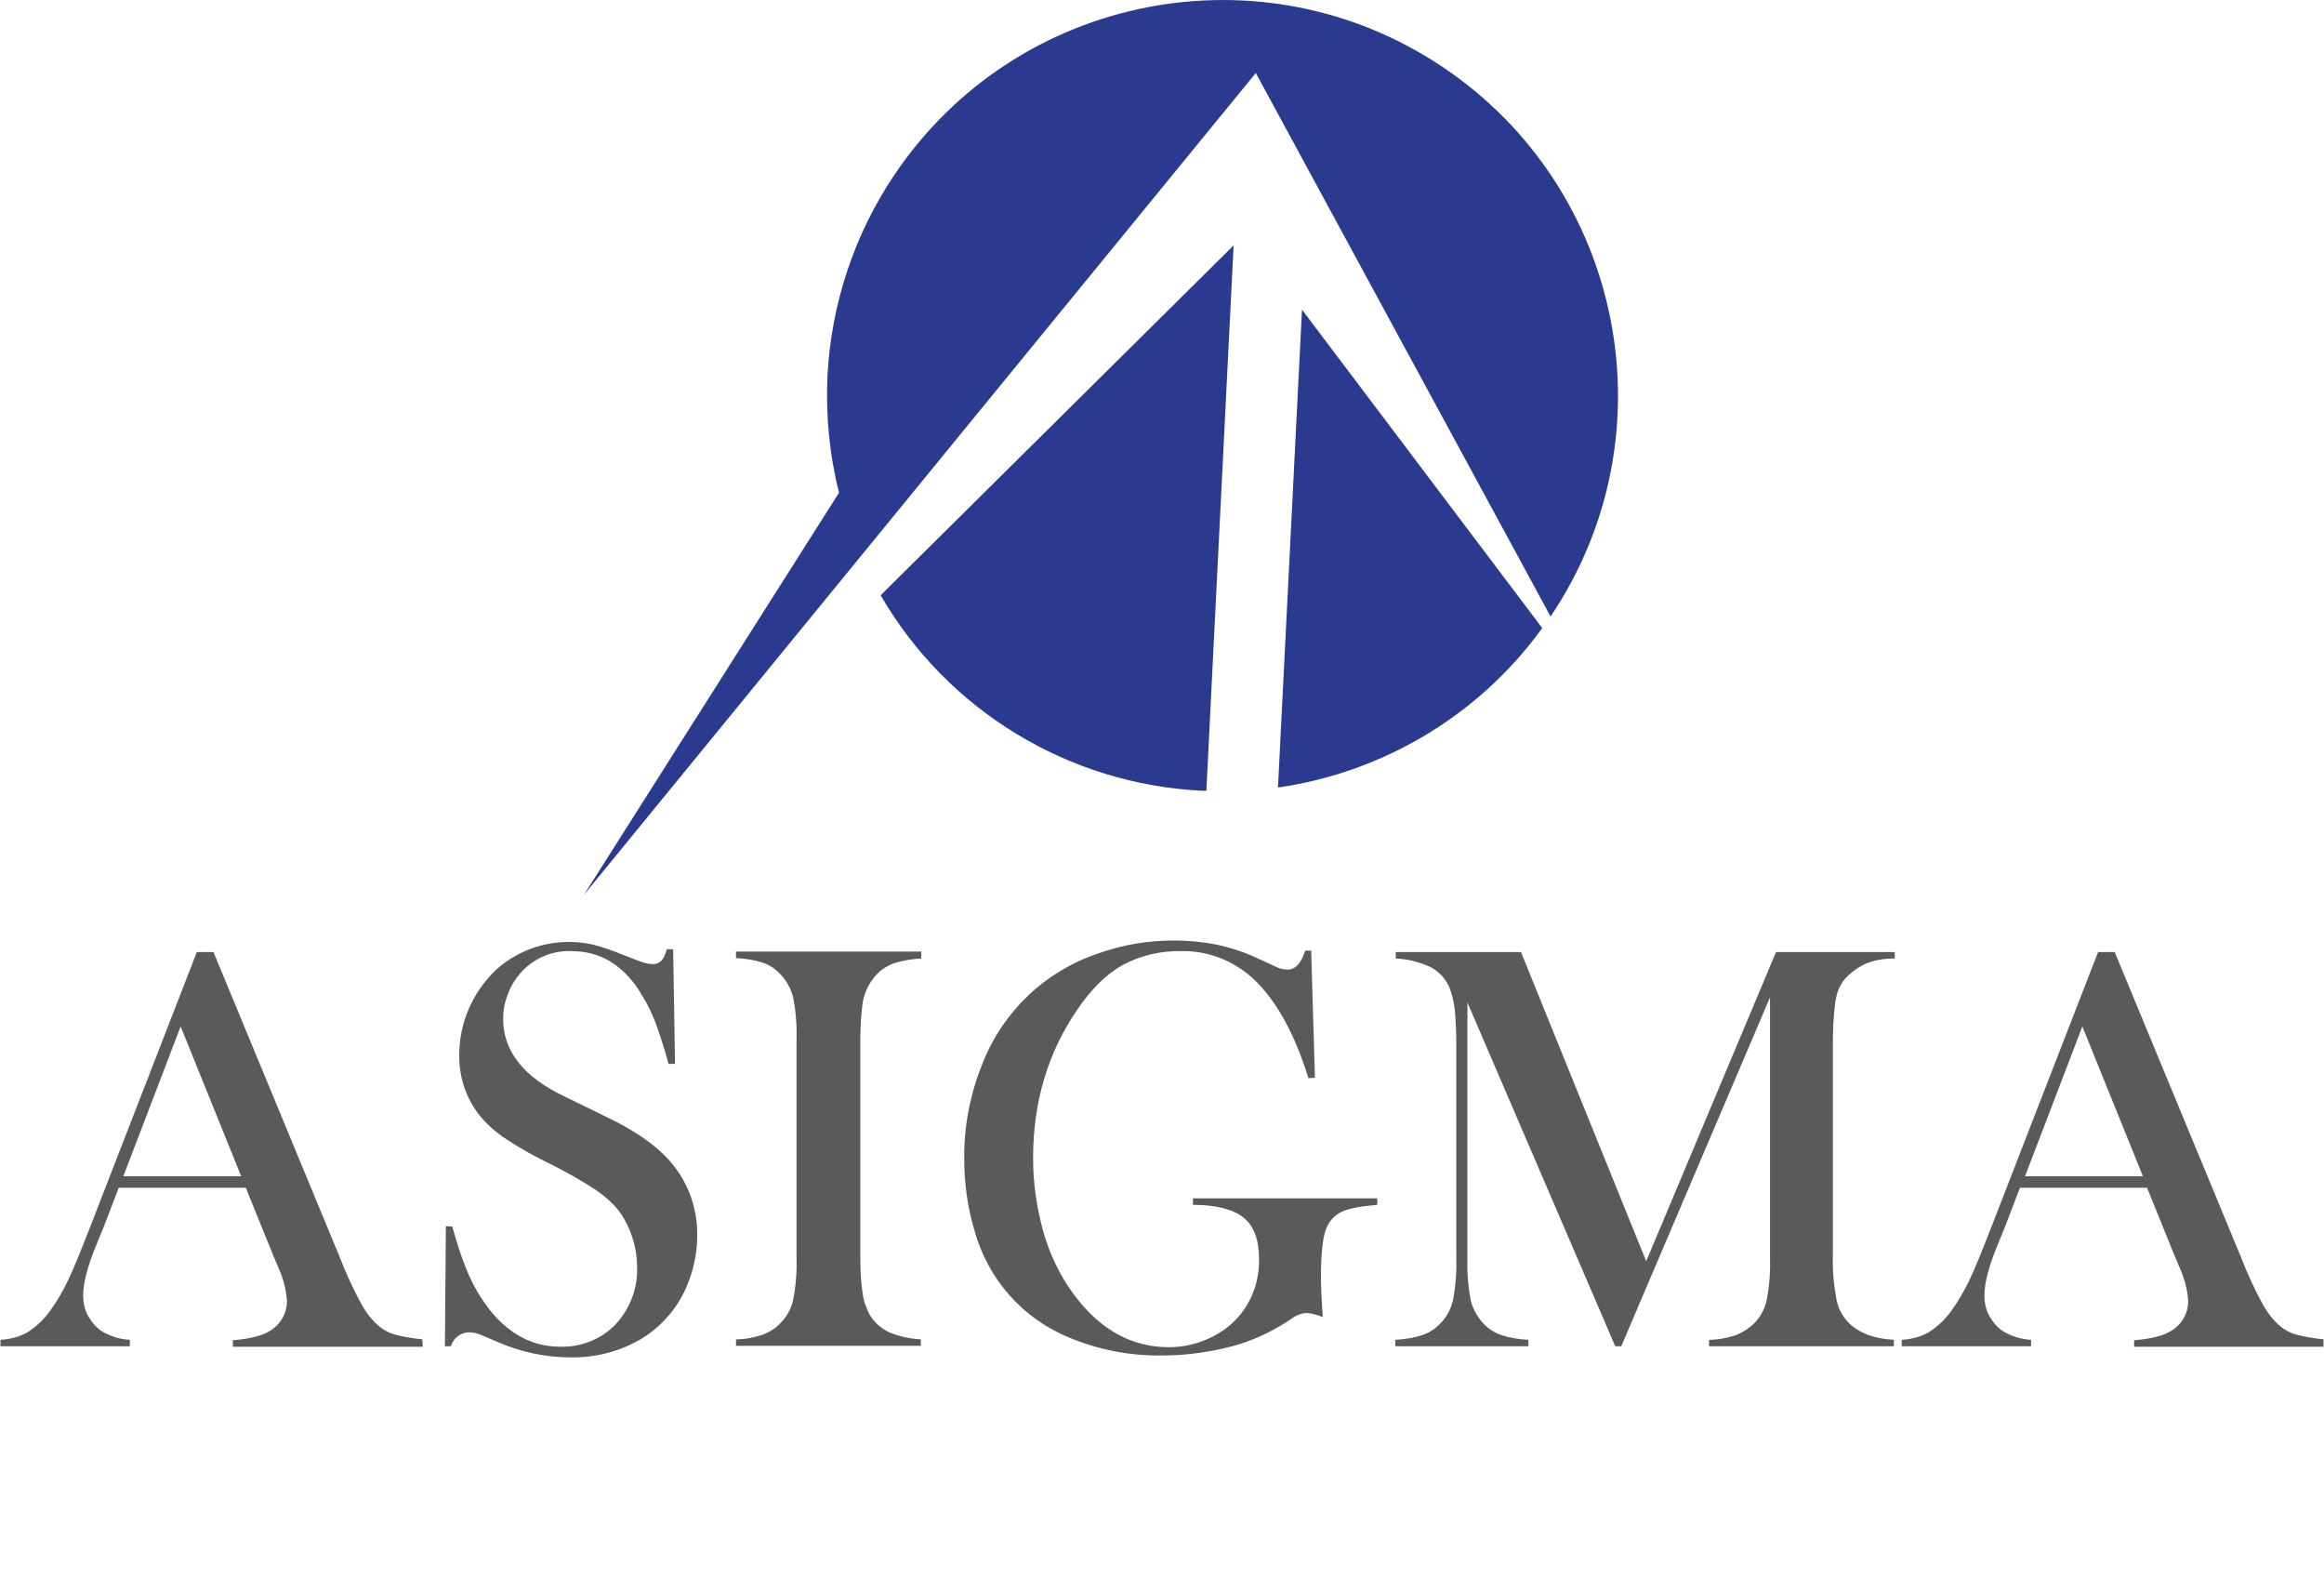 <?xml version="1.0" encoding="utf-8"?>
<!-- Generator: Adobe Illustrator 19.2.0, SVG Export Plug-In . SVG Version: 6.00 Build 0)  -->
<svg version="1.1" id="Layer_1" xmlns="http://www.w3.org/2000/svg" xmlns:xlink="http://www.w3.org/1999/xlink" x="0px" y="0px"
	 viewBox="0 0 503 344.2" style="enable-background:new 0 0 503 344.2;" xml:space="preserve">
<style type="text/css">
	.st0{fill:#595A5C;}
	.st1{fill:#1E3C71;}
	.st2{fill:#2A3B8F;}
</style>
<title>asigma-logo</title>
<path class="st0" d="M91.5,291.4H50.4V290c3.7-0.3,6.3-1,7.8-1.9c2.5-1.4,4-4,3.9-6.8c-0.2-2.4-0.8-4.7-1.8-6.9l-1.1-2.6l-6-14.8
	H25.7l-3.3,8.6l-1.6,3.9c-1.9,4.6-2.8,8.2-2.8,10.8c0,1.5,0.3,3,1,4.3s1.6,2.4,2.8,3.3c1.9,1.2,4.1,1.9,6.3,2v1.4h-28v-1.4
	c2-0.1,4-0.6,5.8-1.6c1.9-1.2,3.6-2.8,4.9-4.6c1.5-2.1,2.8-4.3,3.9-6.6c1.3-2.7,2.9-6.7,5-12.1l22.9-59h3.6l27.2,65.7
	c1.4,3.6,3,7.2,4.9,10.6c1,1.8,2.3,3.5,3.9,4.8c1,0.8,2.2,1.4,3.4,1.7c1.9,0.5,3.8,0.8,5.8,1L91.5,291.4L91.5,291.4L91.5,291.4z
	 M52.2,254.5l-13.1-32.4l-12.4,32.4C26.7,254.5,52.2,254.5,52.2,254.5z"/>
<path class="st0" d="M96.3,291.1l0.2-25.8l1.4,0.1c1.8,6.6,3.8,11.8,6.3,15.5c4.5,7,10.3,10.5,17.1,10.5c4.5,0.1,8.8-1.6,11.9-4.8
	c3.1-3.3,4.8-7.7,4.7-12.2c0-2.2-0.3-4.4-1-6.5c-0.6-2-1.6-4-2.8-5.7c-1.4-1.8-3.2-3.4-5.1-4.7c-3.2-2.1-6.6-4-10-5.7
	c-3.1-1.5-6.2-3.2-9.1-5.1c-1.9-1.2-3.6-2.6-5.1-4.2c-3.6-3.9-5.5-9-5.4-14.3c0-6.9,2.9-13.5,7.9-18.3c5.7-5.2,13.6-7.2,21.1-5.5
	c2.3,0.6,4.5,1.4,6.7,2.3c2.1,0.8,3.5,1.4,4.3,1.6c0.7,0.2,1.3,0.3,2,0.3c1.5,0,2.4-1.1,2.9-3.2h1.4l0.4,24.8h-1.4
	c-1.1-4-2.1-7-2.9-9.1c-0.8-2-1.7-4-2.9-5.8c-1.6-2.9-3.9-5.4-6.7-7.2c-2.6-1.6-5.5-2.3-8.5-2.3c-4.2-0.2-8.3,1.6-11.1,4.8
	c-1.2,1.4-2.1,2.9-2.7,4.6c-0.7,1.7-1,3.5-1,5.3c0,7,4.5,12.6,13.4,16.8l8.8,4.3c6.8,3.2,11.7,6.8,14.7,10.6
	c3.4,4.3,5.2,9.7,5.1,15.2c0,3.8-0.8,7.5-2.3,11c-2,4.7-5.4,8.6-9.8,11.3c-4.6,2.7-9.9,4.1-15.3,4c-5.3,0-10.6-1.1-15.5-3.2
	c-2.6-1.1-4.1-1.8-4.6-1.9c-0.5-0.2-1.1-0.3-1.7-0.3c-1.9-0.1-3.6,1.2-4.1,3h-1.3V291.1z"/>
<path class="st0" d="M199.4,206v1.4c-2,0.1-3.9,0.4-5.8,1c-1.5,0.5-2.9,1.4-4,2.6c-1.7,1.9-2.8,4.3-3,6.9c-0.3,2.5-0.4,5.1-0.4,7.6
	v46.1c0,2.7,0.1,5.5,0.5,8.2c0.2,1.7,0.8,3.3,1.6,4.8c1,1.6,2.5,2.9,4.2,3.7c2.2,0.9,4.5,1.4,6.8,1.5v1.4h-40v-1.4
	c2,0,3.9-0.4,5.8-1c1.5-0.6,2.8-1.4,3.9-2.6c1.4-1.4,2.3-3.2,2.7-5.1c0.6-3.1,0.8-6.3,0.7-9.5v-46.1c0.1-3.2-0.1-6.4-0.7-9.5
	c-0.4-1.9-1.4-3.7-2.7-5.1c-1.1-1.2-2.4-2.1-3.9-2.6c-1.9-0.6-3.8-0.9-5.8-1v-1.4h40.1V206L199.4,206z"/>
<path class="st0" d="M283.8,206l0.8,27.2l-1.4,0.1c-2.9-9.3-6.6-16.1-11.1-20.7c-4.3-4.4-10.2-6.9-16.3-6.8c-4.5-0.1-8.9,0.9-12.8,3
	c-3.6,2-6.9,5.3-10,9.9c-6.3,9.3-9.4,19.9-9.4,31.9c0,5.5,0.8,10.9,2.3,16.2c1.4,4.8,3.6,9.4,6.6,13.4c5.6,7.5,12.4,11.3,20.5,11.3
	c3.1,0,6.1-0.7,8.9-2c2.7-1.3,5.1-3.1,6.9-5.5c2.5-3.3,3.8-7.4,3.7-11.6c0-4.1-1.1-7.1-3.3-8.9s-5.9-2.8-11-2.8v-1.4h39.9v1.4
	c-3.7,0.3-6.2,0.8-7.7,1.5s-2.7,2-3.3,3.5c-0.8,1.8-1.2,5.5-1.2,10.9c0,1.5,0.1,3.8,0.3,7l0.1,1.4c-1.1-0.5-2.3-0.8-3.5-0.9
	c-1.3,0.1-2.5,0.6-3.5,1.4c-3.9,2.6-8.1,4.6-12.6,5.8c-5,1.3-10.1,2-15.2,2c-6.8,0.1-13.6-1.2-19.9-3.8
	c-10.2-4.1-17.8-12.7-20.7-23.3c-1.5-5-2.2-10.2-2.2-15.4c-0.1-7.1,1.3-14.2,4-20.8c4.4-11.2,13.6-19.9,25-23.7
	c5.3-1.9,10.8-2.8,16.4-2.8c3.1,0,6.2,0.3,9.3,0.9c3.1,0.7,6.2,1.7,9.1,3.1l3.7,1.7c0.8,0.4,1.6,0.6,2.5,0.6c1.7,0,2.9-1.4,3.8-4.1
	h1.3V206L283.8,206z"/>
<path class="st0" d="M409.8,207.4c-1.9,0-3.9,0.3-5.7,1c-1.5,0.6-2.8,1.5-4,2.6c-0.9,0.8-1.6,1.8-2.1,2.9c-0.5,1.3-0.8,2.6-0.9,4
	c-0.3,2.6-0.4,5.1-0.4,7.7v46.1c-0.1,3.2,0.2,6.4,0.8,9.6c0.4,1.9,1.3,3.6,2.7,5c2.3,2.2,5.5,3.4,9.7,3.6v1.4h-40v-1.4
	c2,0,3.9-0.4,5.8-1c1.5-0.6,2.9-1.5,4-2.6c1.4-1.4,2.3-3.2,2.7-5.1c0.6-3.1,0.8-6.3,0.7-9.5v-55.9l-32.2,75.5h-1.3l-32-74.4v54.8
	c-0.1,3.2,0.1,6.4,0.7,9.5c0.4,1.9,1.4,3.7,2.7,5.1c1.1,1.2,2.5,2.1,4,2.6c1.9,0.6,3.8,0.9,5.8,1v1.4H302v-1.4c2-0.1,3.9-0.4,5.8-1
	c1.5-0.5,2.9-1.4,4-2.6c1.4-1.4,2.3-3.2,2.7-5.1c0.6-3.1,0.8-6.3,0.7-9.5v-46.1c0-1.9-0.1-3.7-0.2-5.4c-0.1-2.3-0.5-4.6-1.4-6.8
	c-0.9-1.9-2.4-3.4-4.3-4.3c-2.3-1-4.7-1.6-7.2-1.7V206h27.1l27.1,66.9l28.1-66.9h25.7v1.4H409.8L409.8,207.4z"/>
<path class="st0" d="M503,291.4h-41.1V290c3.7-0.3,6.3-1,7.8-1.9c2.5-1.4,4-4,3.9-6.8c-0.2-2.4-0.8-4.7-1.8-6.9l-1.1-2.6l-6-14.8
	h-27.5l-3.3,8.6l-1.6,3.9c-1.9,4.6-2.8,8.2-2.8,10.8c0,1.5,0.3,3,1,4.3s1.6,2.4,2.8,3.3c1.9,1.2,4.1,1.9,6.3,2v1.4h-28v-1.4
	c2-0.1,4-0.6,5.8-1.6c1.9-1.2,3.6-2.8,4.9-4.6c1.5-2.1,2.8-4.3,3.9-6.6c1.3-2.7,2.9-6.7,5-12.1l22.9-59h3.6l27.2,65.7
	c1.4,3.6,3,7.2,4.9,10.6c1,1.8,2.3,3.5,3.9,4.8c1,0.8,2.2,1.4,3.4,1.7c1.9,0.5,3.8,0.8,5.8,1v1.6L503,291.4L503,291.4z M463.8,254.5
	l-13.1-32.4l-12.4,32.4H463.8z"/>
<path class="st1" d="M351,136.8"/>
<path class="st2" d="M126.4,193.6L271.8,15.8l63.8,117.6c26.4-39.2,16-92.4-23.2-118.8S220-1.4,193.6,37.8
	c-8.7,12.9-13.7,28-14.5,43.5c-0.4,8.5,0.4,17,2.5,25.3L126.4,193.6z"/>
<path class="st2" d="M276.6,170.4c22.9-3.3,43.6-15.7,57.2-34.5l-52-68.9L276.6,170.4z"/>
<path class="st2" d="M267,53.1l-76.4,75.7c14.5,25,40.7,40.9,69.6,42.3h0.9L267,53.1z"/>
</svg>
